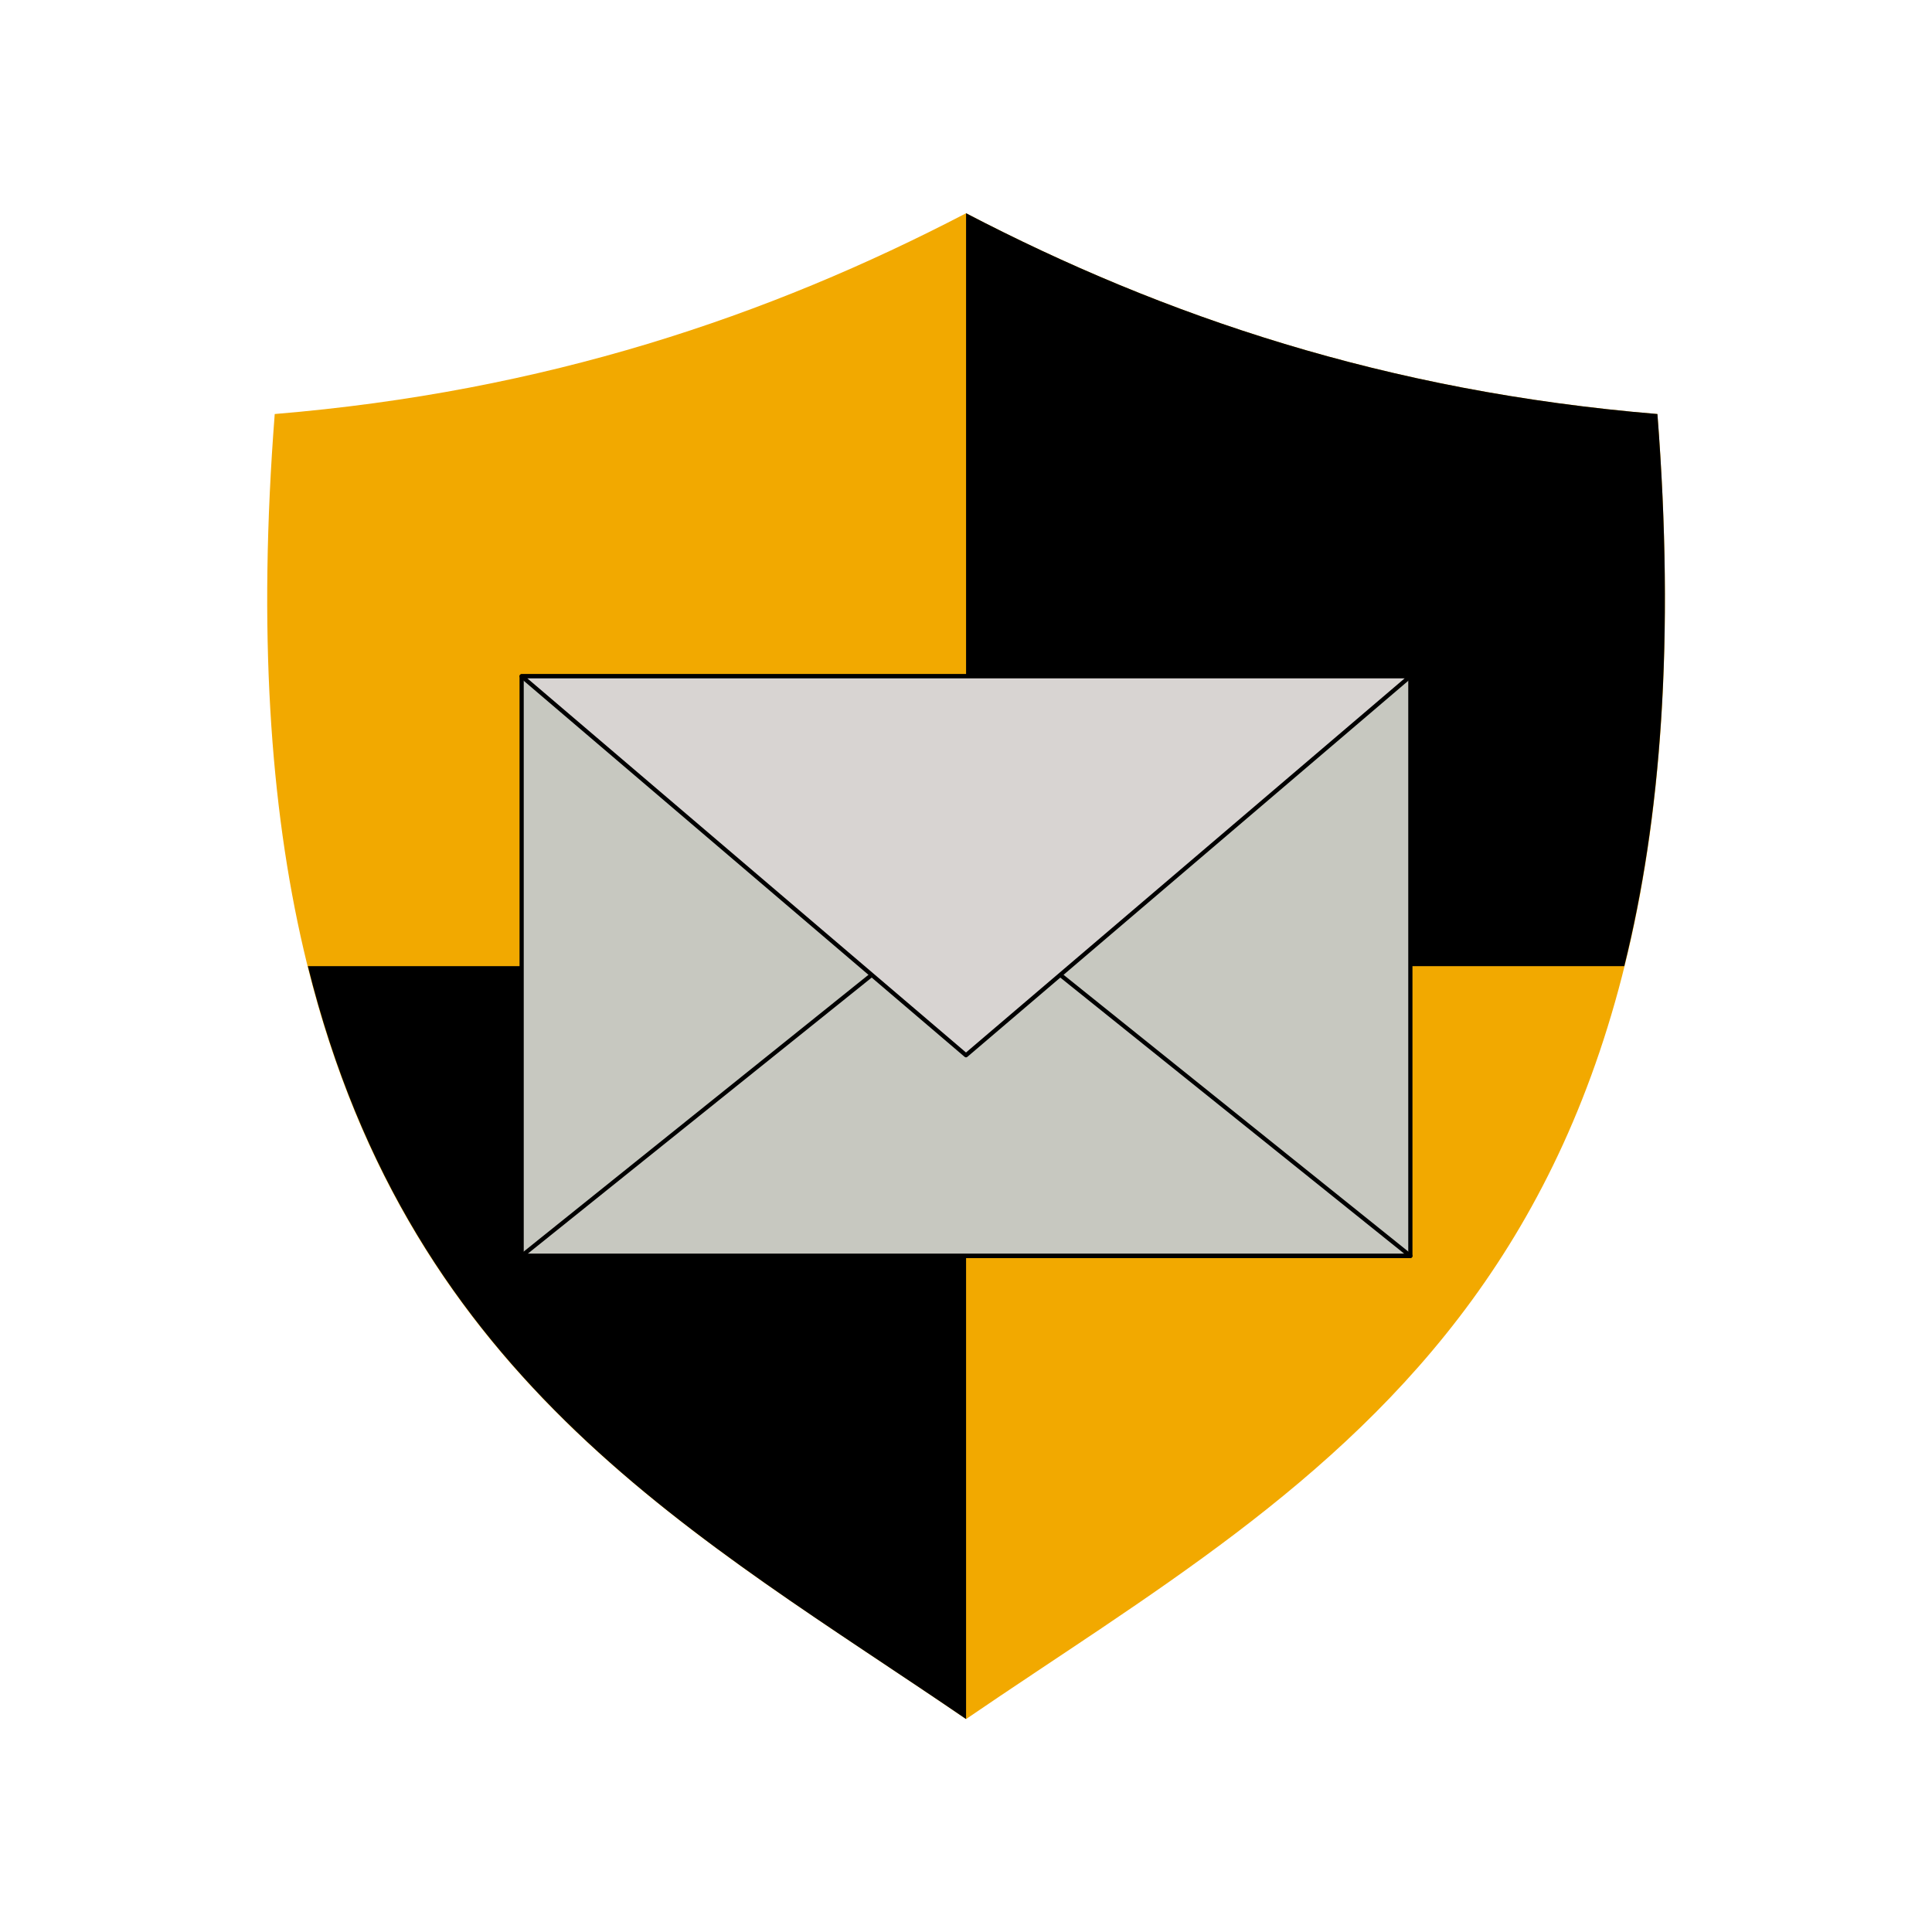 <?xml version="1.0" encoding="UTF-8" standalone="no"?>
<!-- Created with Inkscape (http://www.inkscape.org/) -->

<svg
   width="500.0px"
   height="500.0px"
   viewBox="0 0 500.0 500.0"
   version="1.1"
   id="SVGRoot"
   sodipodi:docname="REmail Safety.svg"
   inkscape:version="1.2 (dc2aedaf03, 2022-05-15)"
   xml:space="preserve"
   xmlns:inkscape="http://www.inkscape.org/namespaces/inkscape"
   xmlns:sodipodi="http://sodipodi.sourceforge.net/DTD/sodipodi-0.dtd"
   xmlns="http://www.w3.org/2000/svg"
   xmlns:svg="http://www.w3.org/2000/svg"><sodipodi:namedview
     id="namedview996"
     pagecolor="#ffffff"
     bordercolor="#000000"
     borderopacity="0.25"
     inkscape:showpageshadow="2"
     inkscape:pageopacity="0.0"
     inkscape:pagecheckerboard="0"
     inkscape:deskcolor="#d1d1d1"
     inkscape:document-units="px"
     showgrid="true"
     inkscape:zoom="1.4142136"
     inkscape:cx="117.73328"
     inkscape:cy="252.43711"
     inkscape:window-width="1920"
     inkscape:window-height="1017"
     inkscape:window-x="-8"
     inkscape:window-y="-8"
     inkscape:window-maximized="1"
     inkscape:current-layer="g1687"><inkscape:grid
       type="xygrid"
       id="grid1119" /></sodipodi:namedview><defs
     id="defs991"><inkscape:path-effect
       effect="mirror_symmetry"
       start_point="460,30"
       end_point="460,480"
       center_point="460,255"
       id="path-effect2284"
       is_visible="true"
       lpeversion="1.2"
       lpesatellites=""
       mode="vertical"
       discard_orig_path="false"
       fuse_paths="false"
       oposite_fuse="false"
       split_items="false"
       split_open="false"
       link_styles="false" /><inkscape:path-effect
       effect="mirror_symmetry"
       start_point="460,30"
       end_point="460,480"
       center_point="460,255"
       id="path-effect1850"
       is_visible="true"
       lpeversion="1.2"
       lpesatellites=""
       mode="vertical"
       discard_orig_path="false"
       fuse_paths="false"
       oposite_fuse="false"
       split_items="false"
       split_open="false"
       link_styles="false" /><inkscape:path-effect
       effect="mirror_symmetry"
       start_point="460,30"
       end_point="460,480"
       center_point="460,255"
       id="path-effect1691"
       is_visible="true"
       lpeversion="1.2"
       lpesatellites=""
       mode="vertical"
       discard_orig_path="false"
       fuse_paths="false"
       oposite_fuse="false"
       split_items="false"
       split_open="false"
       link_styles="false" /><inkscape:path-effect
       effect="mirror_symmetry"
       start_point="460,30"
       end_point="460,480"
       center_point="460,255"
       id="path-effect1683"
       is_visible="true"
       lpeversion="1.2"
       lpesatellites=""
       mode="vertical"
       discard_orig_path="false"
       fuse_paths="false"
       oposite_fuse="false"
       split_items="false"
       split_open="false"
       link_styles="false" /><inkscape:path-effect
       effect="mirror_symmetry"
       start_point="460,30"
       end_point="460,480"
       center_point="460,255"
       id="path-effect1691-7"
       is_visible="true"
       lpeversion="1.2"
       lpesatellites=""
       mode="vertical"
       discard_orig_path="false"
       fuse_paths="false"
       oposite_fuse="false"
       split_items="false"
       split_open="false"
       link_styles="false" /><filter
       style="color-interpolation-filters:sRGB;"
       inkscape:label="Drop Shadow"
       id="filter2342"
       x="-0.068"
       y="-0.064"
       width="1.136"
       height="1.128"><feFlood
         flood-opacity="0.498"
         flood-color="rgb(0,0,0)"
         result="flood"
         id="feFlood2332" /><feComposite
         in="flood"
         in2="SourceGraphic"
         operator="in"
         result="composite1"
         id="feComposite2334" /><feGaussianBlur
         in="composite1"
         stdDeviation="12"
         result="blur"
         id="feGaussianBlur2336" /><feOffset
         dx="0"
         dy="0"
         result="offset"
         id="feOffset2338" /><feComposite
         in="SourceGraphic"
         in2="offset"
         operator="over"
         result="composite2"
         id="feComposite2340" /></filter><filter
       style="color-interpolation-filters:sRGB;"
       inkscape:label="Drop Shadow"
       id="filter363"
       x="-0.038"
       y="-0.059"
       width="1.077"
       height="1.118"><feFlood
         flood-opacity="0.498"
         flood-color="rgb(0,0,0)"
         result="flood"
         id="feFlood353" /><feComposite
         in="flood"
         in2="SourceGraphic"
         operator="in"
         result="composite1"
         id="feComposite355" /><feGaussianBlur
         in="composite1"
         stdDeviation="6"
         result="blur"
         id="feGaussianBlur357" /><feOffset
         dx="0"
         dy="0"
         result="offset"
         id="feOffset359" /><feComposite
         in="SourceGraphic"
         in2="offset"
         operator="over"
         result="composite2"
         id="feComposite361" /></filter></defs><g
     inkscape:label="Layer 1"
     inkscape:groupmode="layer"
     id="layer1"
     style="display:inline;stroke:none"><path
       style="fill:#ffffff;fill-opacity:1;stroke:none;stroke-width:1.89;stroke-linecap:round;stroke-linejoin:round;stroke-dasharray:none;filter:url(#filter2342)"
       d="m 250,30 c 60.11,30.801 127.822,53.301 210,60 20.478,259.625 -100.611,316.431 -210,390 z m 0,0 C 189.89,60.801 122.178,83.301 40,90 19.522,349.625 140.611,406.431 250,480 Z"
       id="path1126"
       inkscape:path-effect="#path-effect1683"
       inkscape:original-d="M 250,30 C 310.11037,60.801353 377.82185,83.300852 460,90 480.47778,349.62495 359.38853,406.43082 250,480 Z"
       class="UnoptimicedTransforms"
       sodipodi:nodetypes="cccc"
       inkscape:label="path1126" /></g><g
     inkscape:label="Layer 1 copy"
     inkscape:groupmode="layer"
     id="g1687"
     style="stroke:none"><path
       style="display:inline;fill:#f2a900;fill-opacity:1;stroke:none;stroke-width:1.334;stroke-linecap:round;stroke-linejoin:round"
       d="m 250,30 c 60.11,30.801 127.822,53.301 210,60 20.478,259.625 -100.611,316.431 -210,390 z m 0,0 C 189.89,60.801 122.178,83.301 40,90 19.522,349.625 140.611,406.431 250,480 Z"
       id="path1685"
       class="UnoptimicedTransforms"
       sodipodi:nodetypes="cccc"
       transform="matrix(0.852,0,0,0.866,37.019,29.21)"
       inkscape:original-d="M 250,30 C 310.11037,60.801353 377.82185,83.300852 460,90 480.47778,349.62495 359.38853,406.43082 250,480 Z"
       inkscape:path-effect="#path-effect1691" /><path
       id="path1846"
       style="display:inline;fill:#000000;fill-opacity:1;stroke:none;stroke-width:1.334;stroke-linecap:round;stroke-linejoin:round"
       class="UnoptimicedTransforms"
       d="M 50.071 255 C 81.694 380.171 169.021 425.537 250 479.999 L 250 255 L 50.071 255 z "
       transform="matrix(0.852,0,0,0.866,37.019,29.21)" /><path
       id="path2280"
       style="stroke:none;fill:#000000;fill-opacity:1;display:inline;stroke-width:1.334;stroke-linecap:round;stroke-linejoin:round"
       class="UnoptimicedTransforms"
       d="M 250,30.001 V 255 H 449.929 C 461.024,211.086 465.319,157.428 460.001,89.999 377.823,83.3 310.11,60.802 250,30.001 Z"
       transform="matrix(0.852,0,0,0.866,37.019,29.21)" /></g><g
     inkscape:label="Email Env"
     id="layer1-4"
     transform="matrix(0.575,0,0,0.577,106.25,105.769)"
     style="display:inline;stroke:none;filter:url(#filter363)"><rect
       style="fill:#c7c8c0;fill-opacity:1;stroke:#000000;stroke-width:1.89;stroke-linecap:round;stroke-linejoin:round;stroke-dasharray:none;stroke-opacity:1"
       id="rect369"
       width="400"
       height="260"
       x="50"
       y="120" /><path
       style="fill:#000000;fill-opacity:0;stroke:#000000;stroke-width:1.89;stroke-linecap:round;stroke-linejoin:round;stroke-dasharray:none;stroke-opacity:1"
       d="M 50,380 250,220 450,380 Z"
       id="path2116" /><path
       style="fill:#d8d4d2;fill-opacity:1;stroke:#000000;stroke-width:1.89;stroke-linecap:round;stroke-linejoin:round;stroke-dasharray:none;stroke-opacity:1"
       d="M 50,120 250,290 450,120 Z"
       id="path1138" /></g><g
     inkscape:groupmode="layer"
     id="layer2"
     inkscape:label="Layer 1 copy 1"
     style="stroke:none;fill:#f2a900;fill-opacity:1" /></svg>
